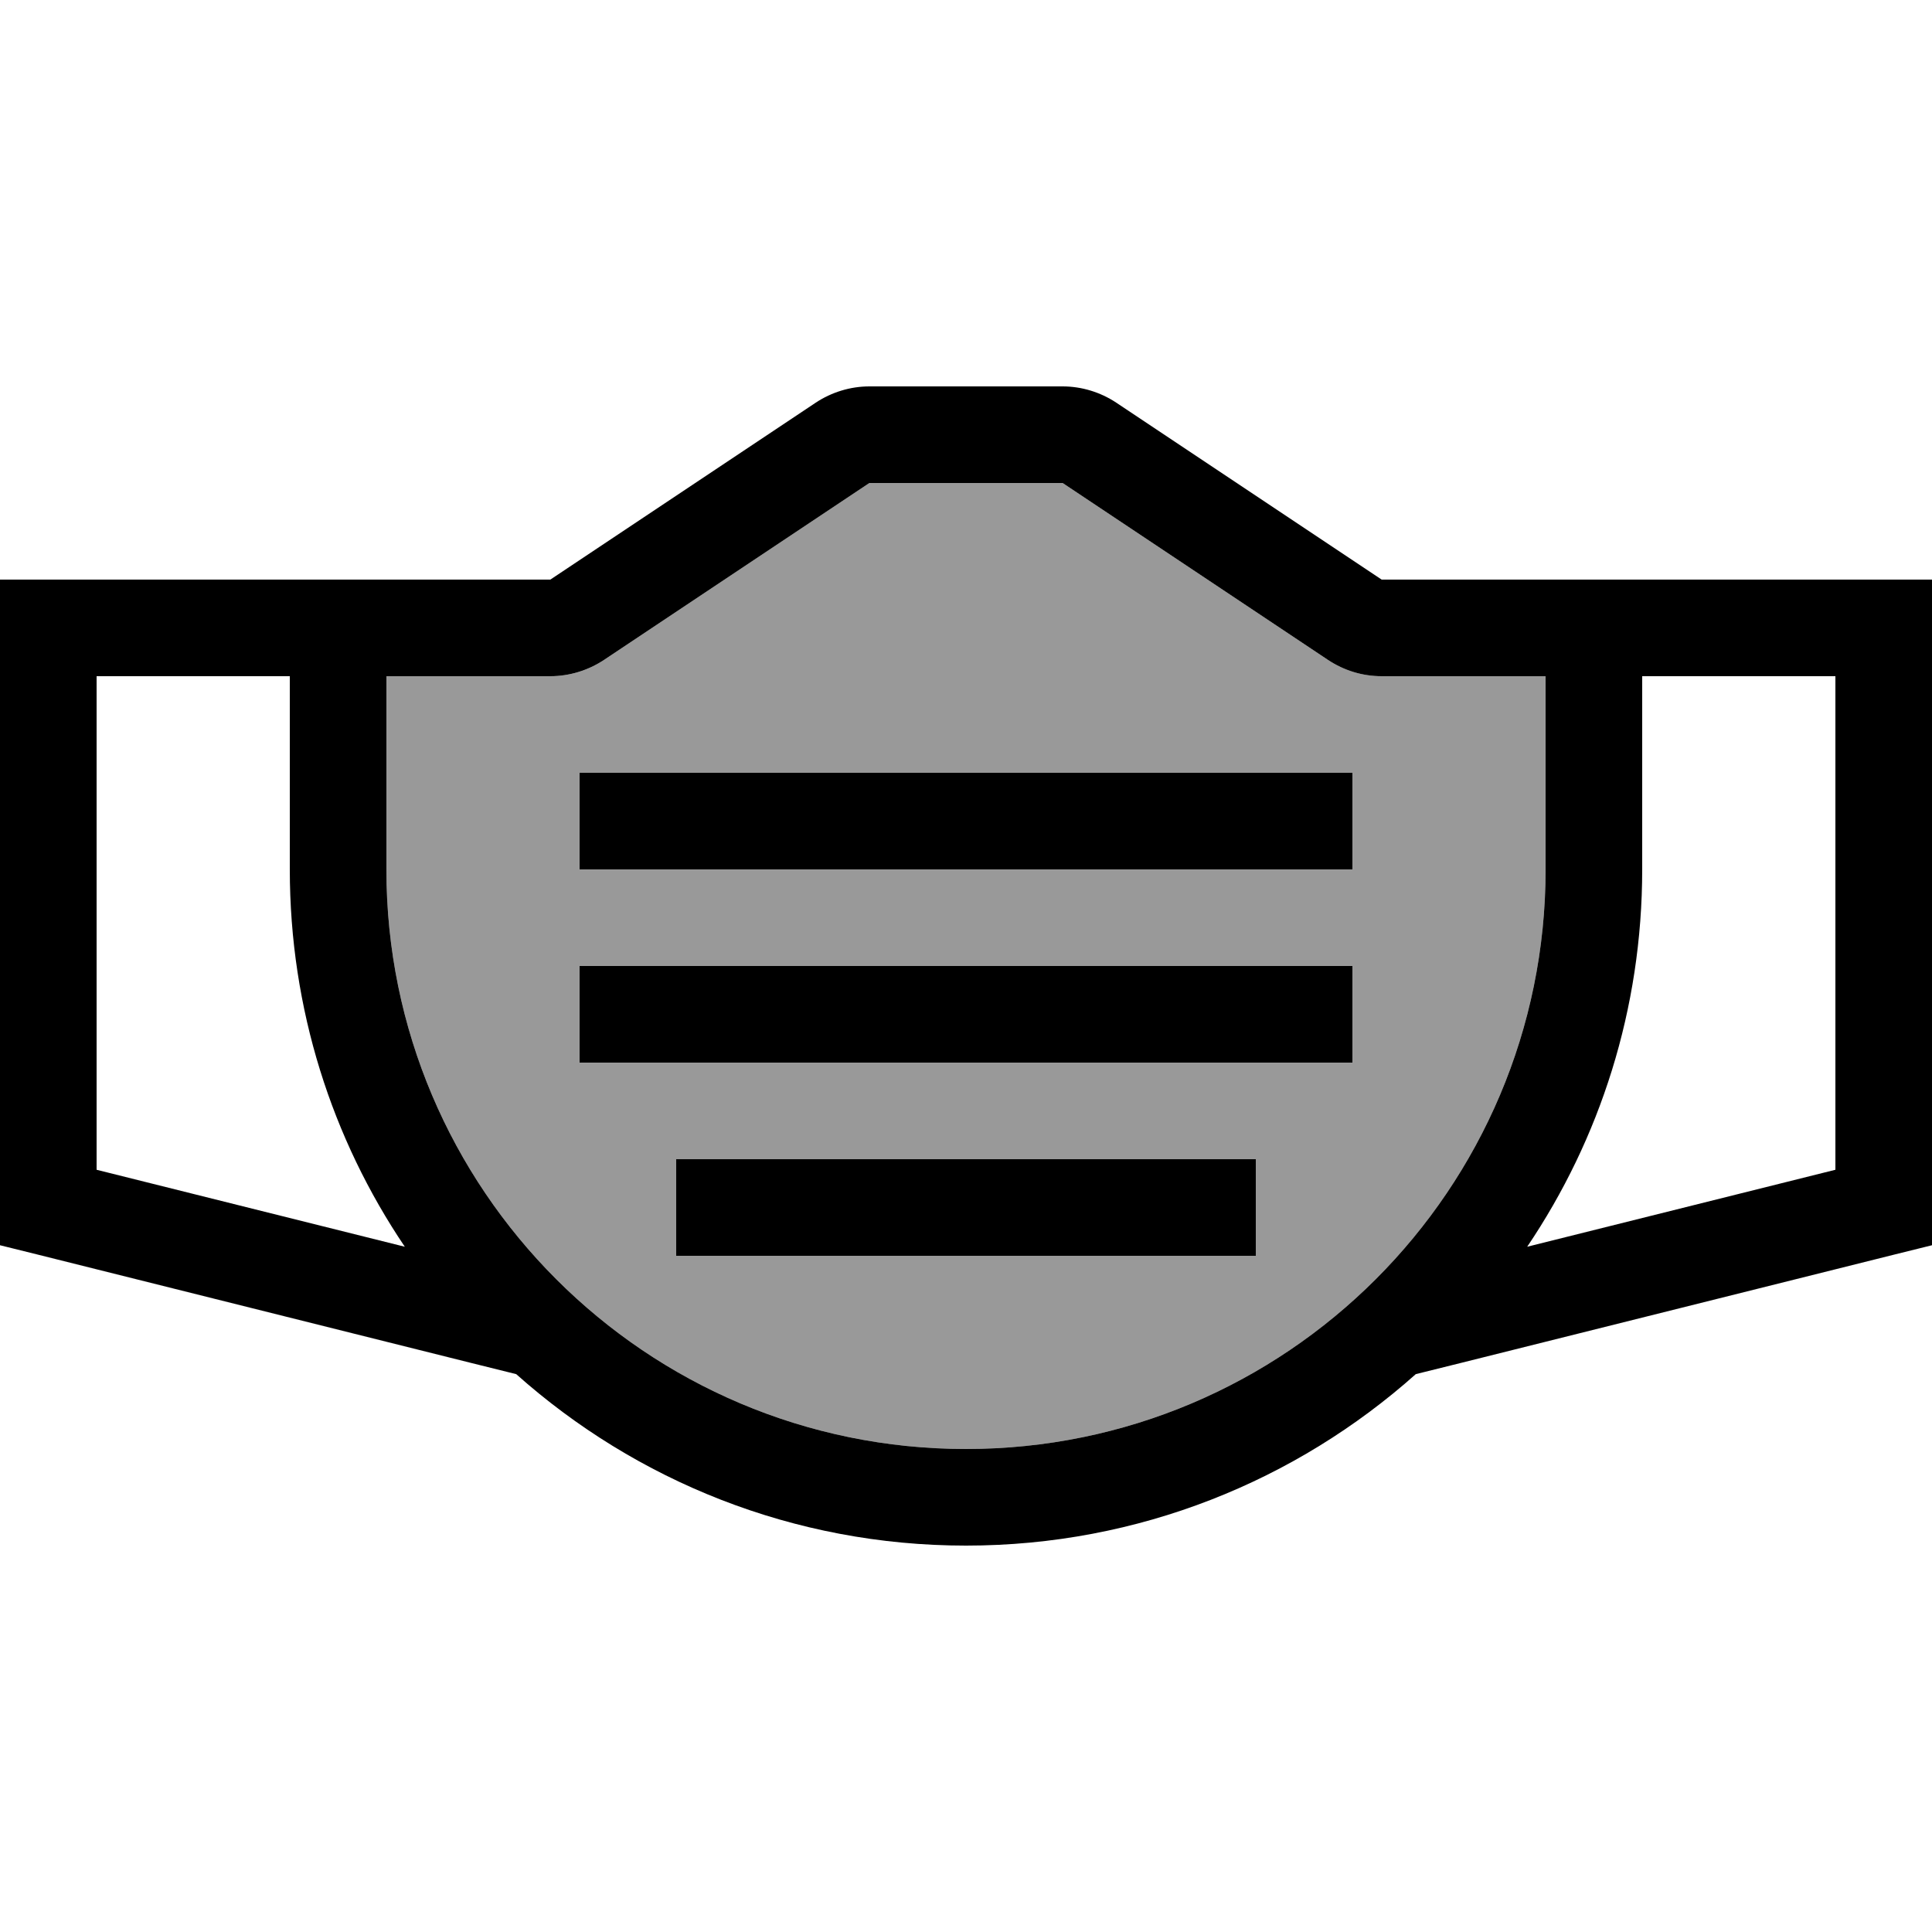 <svg xmlns="http://www.w3.org/2000/svg" viewBox="0 0 640 640"><!--! Font Awesome Pro 7.1.0 by @fontawesome - https://fontawesome.com License - https://fontawesome.com/license (Commercial License) Copyright 2025 Fonticons, Inc. --><path opacity=".4" fill="currentColor" d="M128 224L128 288C128 394 214 480 320 480C426 480 512 394 512 288L512 224L457.7 224C451.4 224 445.2 222.1 439.9 218.6L352 160L288 160L200.1 218.6C194.8 222.1 188.7 224 182.3 224L128 224zM192 256L448 256L448 288L192 288L192 256zM192 320L448 320L448 352L192 352L192 320zM224 384L416 384L416 416L224 416L224 384z"/><path fill="currentColor" d="M200.1 218.6L288 160L352 160L439.9 218.6C445.2 222.1 451.3 224 457.7 224L512 224L512 288C512 394 426 480 320 480C214 480 128 394 128 288L128 224L182.3 224C188.6 224 194.8 222.1 200.1 218.6zM182.3 192L0 192L0 412.5L12.1 415.5L156.1 451.5L171 455.2C210.6 490.5 262.8 512 320 512C377.2 512 429.4 490.5 469 455.2L483.9 451.5L627.9 415.5L640 412.5L640 192L457.7 192L369.8 133.4C364.5 129.9 358.3 128 352 128L288 128C281.7 128 275.5 129.9 270.2 133.4L182.3 192zM32 224L96 224L96 288C96 334.3 110 377.3 134.1 413L32 387.5L32 224zM608 387.5L505.9 413C530 377.3 544 334.3 544 288L544 224L608 224L608 387.5zM208 256L192 256L192 288L448 288L448 256L208 256zM192 320L192 352L448 352L448 320L192 320zM240 384L224 384L224 416L416 416L416 384L240 384z"/></svg>